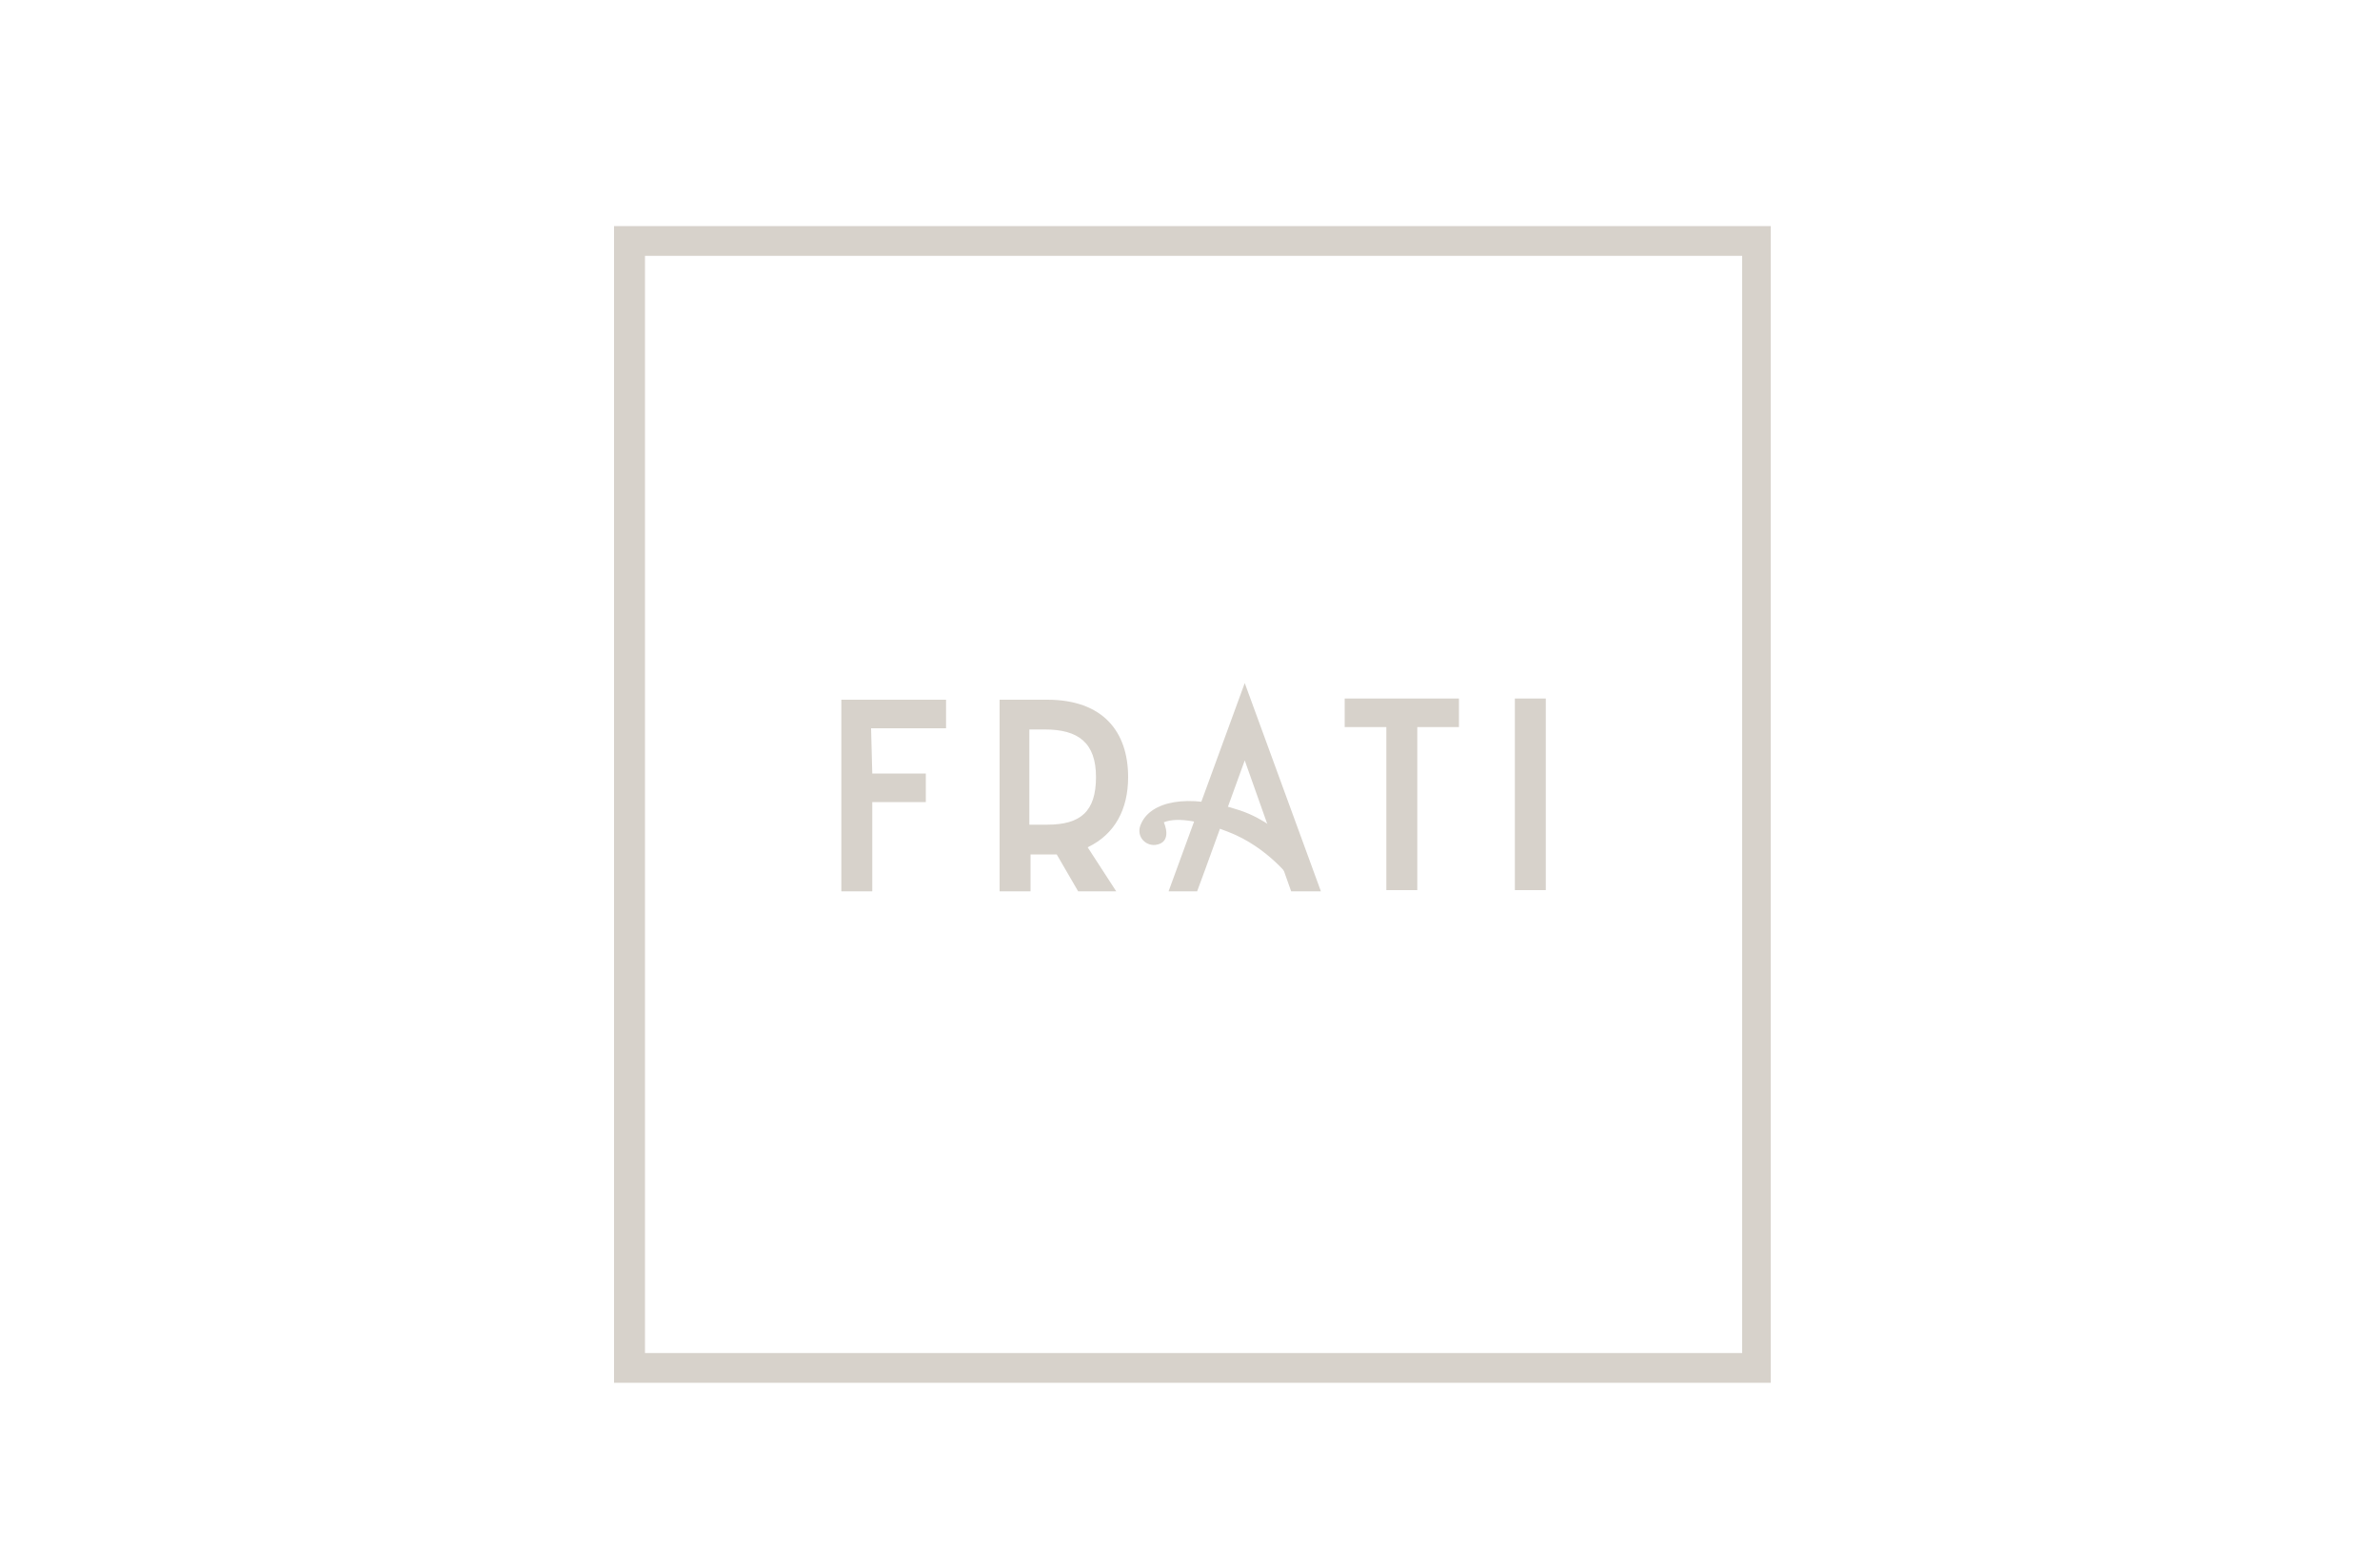 <?xml version="1.0" encoding="utf-8"?>
<!-- Generator: Adobe Illustrator 22.0.0, SVG Export Plug-In . SVG Version: 6.00 Build 0)  -->
<svg version="1.1" id="Layer_1" xmlns="http://www.w3.org/2000/svg" xmlns:xlink="http://www.w3.org/1999/xlink" x="0px" y="0px"
	 viewBox="0 0 200 130" style="enable-background:new 0 0 200 130;" xml:space="preserve">
<style type="text/css">
	.st0{fill:#D7D2CB;}
</style>
<g>
	<path class="st0" d="M95.9,69.2c-0.5,1,0.3,1.9,1.2,1.8c1.5-0.2,0.7-1.9,0.7-1.9c1.2-0.5,3.4,0,5.4,0.8c3.4,1.3,5.4,4.1,5.4,4.1
		l-0.8-3.8c0,0-1.5-1.4-3.6-2.1C99.7,66.6,96.7,67.4,95.9,69.2"/>
	<path class="st0" d="M129.9,58.7h-2.6v16.1h2.6V58.7z M116.5,61.1v13.7h2.6V61.1h3.5v-2.4H113v2.4H116.5z M108.5,74.9h2.5
		l-6.4-17.5l-6.4,17.5h2.4l0.7-1.9l3.3-9.1L108.5,74.9z M92.1,65.3c0,2.9-1.3,4-4.1,4h-1.5v-8h1.3C90.6,61.3,92.1,62.4,92.1,65.3
		 M94.8,65.3c0-3.8-2.1-6.5-6.8-6.5h-4v16.1h2.6v-3.1H88c0.3,0,0.5,0,0.8,0l1.8,3.1h3.2l-2.4-3.7C93.7,70.1,94.8,68,94.8,65.3
		 M73.2,61.2h6.3v-2.4h-8.8v16.1h2.6v-7.5h4.5V65h-4.5L73.2,61.2L73.2,61.2z"/>
</g>
<path class="st0" d="M54.2,21.5h92.2v92.2H54.2V21.5z M51.6,19v2.5v92.2v2.5h2.5h92.2h2.5V19H51.6z"/>
</svg>

